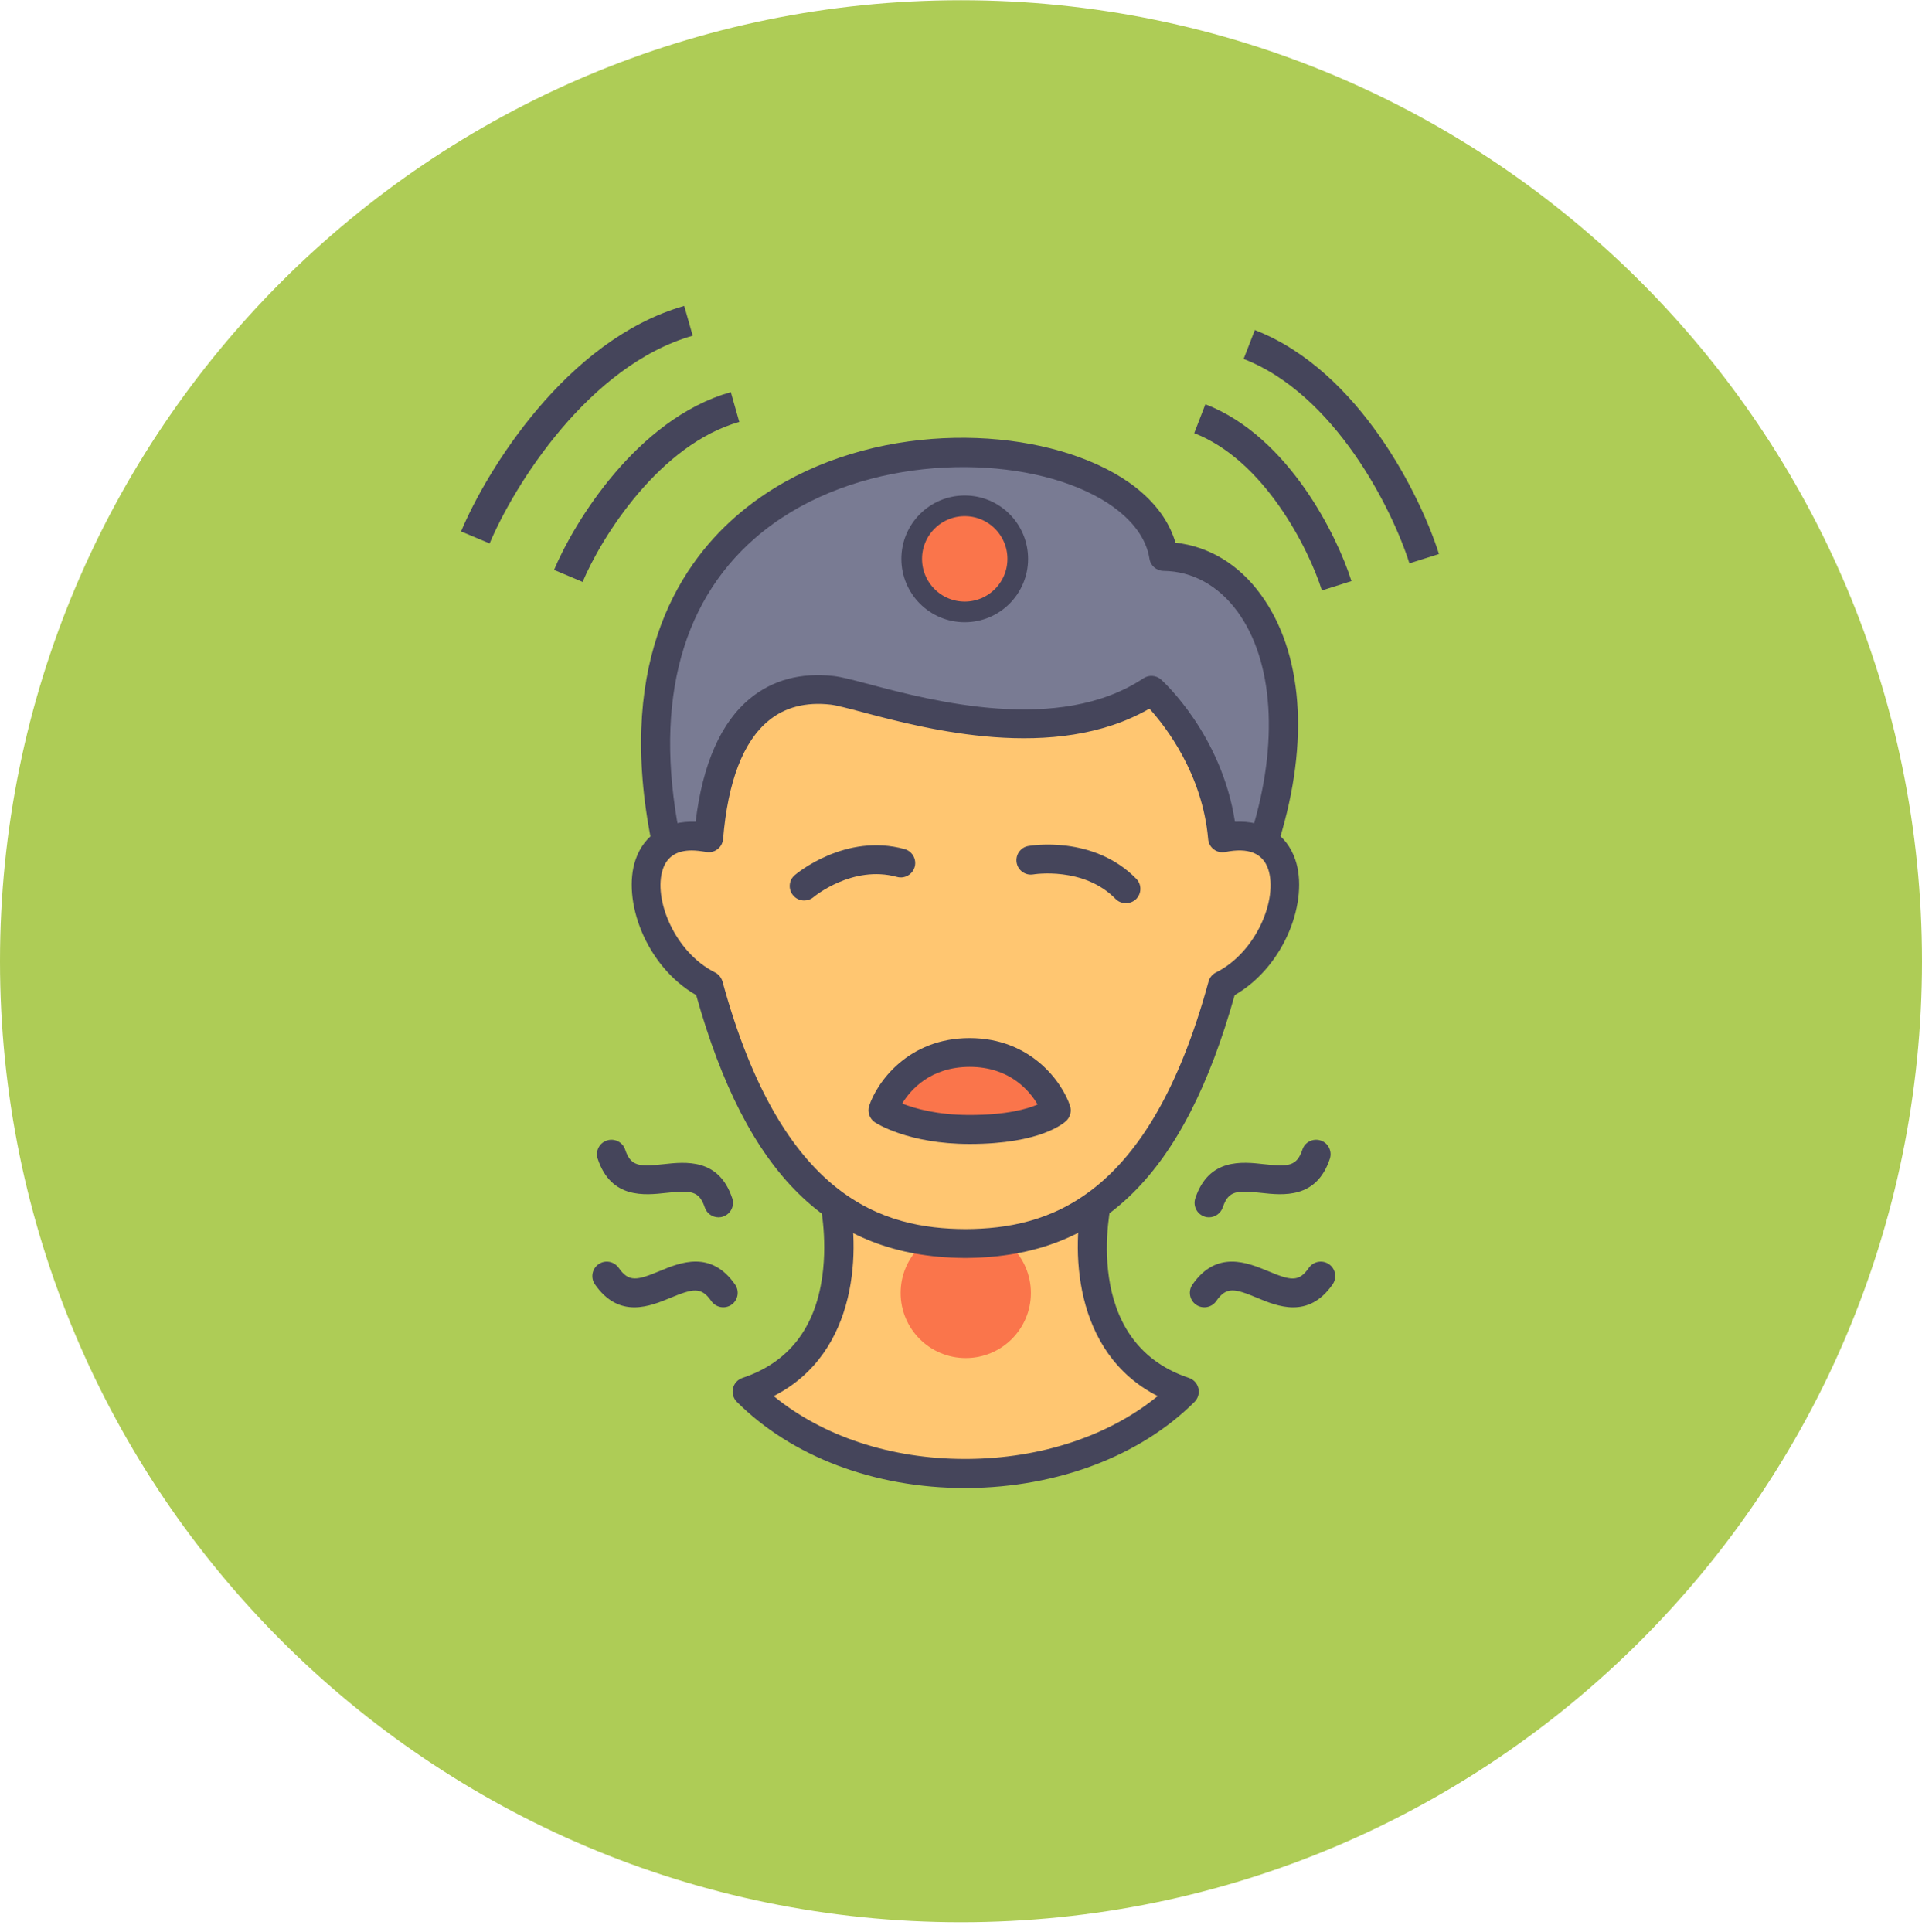 <svg width="186" height="187" viewBox="0 0 186 187" fill="none" xmlns="http://www.w3.org/2000/svg">
<path d="M93 186.022C144.362 186.022 186 144.385 186 93.022C186 41.66 144.362 0.022 93 0.022C41.638 0.022 0 41.66 0 93.022C0 144.385 41.638 186.022 93 186.022Z" fill="#AECC56"/>
<path d="M80.663 115.812C80.663 115.812 84.245 130.708 72.307 134.686C83.107 145.474 104.259 145.027 114.612 134.686C102.664 130.708 106.255 115.812 106.255 115.812" fill="#FFC671"/>
<path d="M93.367 144.002C84.646 144.002 76.625 140.974 71.309 135.664C70.964 135.319 70.824 134.825 70.936 134.35C71.048 133.875 71.393 133.503 71.86 133.344C76.271 131.872 78.864 128.584 79.573 123.544C80.123 119.631 79.311 116.156 79.302 116.119C79.125 115.364 79.582 114.61 80.337 114.433C81.093 114.265 81.848 114.712 82.025 115.467C83.266 120.646 83.182 130.875 74.872 135.105C79.61 138.999 86.222 141.188 93.367 141.188C93.45 141.188 93.534 141.188 93.618 141.188C100.762 141.142 107.347 138.943 112.038 135.105C103.728 130.875 103.644 120.637 104.885 115.467C105.062 114.721 105.808 114.256 106.573 114.433C107.319 114.61 107.785 115.364 107.608 116.119C107.478 116.678 104.484 129.823 115.051 133.344C115.508 133.493 115.862 133.875 115.974 134.35C116.086 134.825 115.946 135.319 115.601 135.664C110.359 140.899 102.357 143.936 93.637 144.002C93.544 144.002 93.46 144.002 93.367 144.002Z" fill="#45455B"/>
<path d="M93.461 131.425C96.943 131.425 99.766 128.606 99.766 125.128C99.766 121.65 96.943 118.83 93.461 118.83C89.979 118.83 87.156 121.65 87.156 125.128C87.156 128.606 89.979 131.425 93.461 131.425Z" fill="#FA754B"/>
<path d="M122.458 80.895C127.382 64.909 121.161 53.925 112.609 53.851C110.147 37.864 54.757 36.635 64.606 82.125" fill="#797B93"/>
<path d="M64.606 83.522C63.962 83.522 63.384 83.075 63.244 82.423C59.402 64.676 65.474 54.969 71.247 49.947C80.732 41.693 95.132 40.836 104.449 44.246C109.467 46.081 112.721 48.988 113.757 52.519C116.984 52.873 119.884 54.615 122.001 57.521C126.086 63.102 126.739 71.765 123.801 81.314C123.577 82.05 122.794 82.469 122.048 82.237C121.311 82.013 120.891 81.231 121.125 80.485C123.764 71.924 123.242 63.949 119.744 59.17C117.907 56.664 115.38 55.276 112.61 55.248C111.919 55.239 111.341 54.745 111.239 54.065C110.782 51.13 107.965 48.503 103.488 46.873C95.15 43.827 81.655 44.609 73.084 52.062C65.623 58.546 63.17 68.84 65.986 81.836C66.154 82.591 65.669 83.336 64.914 83.494C64.802 83.504 64.699 83.522 64.606 83.522Z" fill="#45455B"/>
<path d="M93.294 120.339C104.01 120.339 112.945 114.983 118.308 95.363C125.452 91.795 127.243 79.302 118.308 81.091C117.534 72.287 111.444 66.819 111.444 66.819C100.727 73.955 84.07 67.21 80.517 66.819C74.445 66.148 69.521 69.837 68.57 81.091C59.635 79.302 61.425 91.795 68.57 95.363C73.932 114.992 82.858 120.339 93.574 120.339" fill="#FFC671"/>
<path d="M93.583 121.737C93.489 121.737 93.396 121.737 93.293 121.737C93.266 121.737 93.247 121.737 93.219 121.737C80.255 121.597 72.262 113.725 67.375 96.304C62.451 93.472 60.175 87.072 61.509 83.187C62.357 80.718 64.484 79.423 67.319 79.526C68 73.918 69.772 69.902 72.589 67.592C74.771 65.803 77.494 65.067 80.665 65.421C81.439 65.505 82.587 65.813 84.172 66.232C90.122 67.806 102.499 71.085 110.65 65.645C111.182 65.291 111.89 65.338 112.366 65.766C112.618 65.99 118.223 71.132 119.51 79.526C122.383 79.386 124.5 80.709 125.349 83.187C126.682 87.072 124.397 93.472 119.482 96.304C114.595 113.725 106.602 121.588 93.638 121.737C93.629 121.737 93.611 121.737 93.583 121.737ZM66.937 82.302C65.5 82.302 64.568 82.898 64.157 84.091C63.169 86.969 65.295 92.158 69.194 94.106C69.548 94.282 69.809 94.609 69.921 94.99C75.685 116.091 85.496 118.905 93.443 118.942C101.389 118.905 111.2 116.091 116.955 94.99C117.057 94.609 117.318 94.282 117.682 94.106C121.581 92.158 123.707 86.969 122.719 84.091C122.187 82.554 120.797 82.004 118.578 82.451C118.186 82.526 117.785 82.442 117.468 82.2C117.151 81.967 116.945 81.603 116.917 81.203C116.358 74.859 112.786 70.294 111.238 68.579C102.098 73.852 89.6 70.545 83.482 68.924C82.12 68.561 80.954 68.253 80.376 68.188C77.979 67.918 75.956 68.44 74.379 69.744C71.926 71.756 70.444 75.604 69.977 81.193C69.94 81.594 69.744 81.957 69.427 82.19C69.11 82.432 68.709 82.526 68.308 82.442C67.804 82.358 67.347 82.302 66.937 82.302Z" fill="#45455B"/>
<path d="M87.167 83.522C82.103 82.125 77.822 85.749 77.822 85.749L87.167 83.522Z" fill="#DBBF19"/>
<path d="M77.822 87.146C77.421 87.146 77.029 86.978 76.758 86.652C76.255 86.065 76.329 85.18 76.917 84.687C77.113 84.519 81.823 80.597 87.54 82.171C88.286 82.376 88.724 83.15 88.519 83.885C88.314 84.631 87.54 85.069 86.803 84.864C82.494 83.68 78.773 86.783 78.736 86.811C78.465 87.044 78.139 87.146 77.822 87.146Z" fill="#45455B"/>
<path d="M108.954 86.019C105.279 82.265 99.758 83.252 99.758 83.252L108.954 86.019Z" fill="#DBBF19"/>
<path d="M108.953 87.407C108.589 87.407 108.225 87.267 107.955 86.988C104.858 83.83 100.046 84.612 99.999 84.621C99.234 84.752 98.516 84.24 98.386 83.485C98.255 82.73 98.759 82.004 99.514 81.873C99.766 81.827 105.81 80.811 109.96 85.041C110.501 85.59 110.492 86.475 109.941 87.016C109.662 87.277 109.307 87.407 108.953 87.407Z" fill="#45455B"/>
<path d="M69.529 117.805C68.942 117.805 68.401 117.432 68.205 116.846C67.664 115.234 66.862 115.178 64.502 115.439C62.367 115.672 59.14 116.035 57.843 112.141C57.601 111.405 57.992 110.613 58.729 110.371C59.466 110.129 60.259 110.52 60.501 111.256C61.042 112.868 61.844 112.924 64.204 112.663C66.34 112.43 69.567 112.066 70.863 115.961C71.106 116.697 70.714 117.488 69.977 117.731C69.828 117.787 69.678 117.805 69.529 117.805Z" fill="#45455B"/>
<path d="M61.387 126.516C60.09 126.516 58.747 125.985 57.572 124.289C57.134 123.656 57.292 122.78 57.926 122.342C58.561 121.904 59.428 122.063 59.876 122.696C60.846 124.094 61.638 123.917 63.821 123.013C65.807 122.184 68.801 120.945 71.142 124.317C71.58 124.951 71.422 125.826 70.788 126.264C70.153 126.702 69.286 126.544 68.838 125.91C67.868 124.513 67.085 124.69 64.893 125.593C63.905 126.003 62.674 126.516 61.387 126.516Z" fill="#45455B"/>
<path d="M117 117.805C116.85 117.805 116.701 117.787 116.561 117.731C115.824 117.488 115.433 116.697 115.675 115.961C116.972 112.066 120.199 112.42 122.334 112.663C124.685 112.924 125.496 112.868 126.037 111.256C126.279 110.52 127.072 110.129 127.809 110.371C128.546 110.613 128.937 111.405 128.695 112.141C127.399 116.035 124.172 115.672 122.036 115.439C119.676 115.178 118.874 115.225 118.333 116.846C118.128 117.432 117.578 117.805 117 117.805Z" fill="#45455B"/>
<path d="M125.142 126.516C123.865 126.516 122.624 126.003 121.645 125.593C119.463 124.68 118.67 124.503 117.7 125.91C117.262 126.544 116.385 126.702 115.751 126.264C115.116 125.826 114.958 124.951 115.396 124.317C117.737 120.945 120.731 122.193 122.718 123.013C124.9 123.926 125.693 124.103 126.663 122.696C127.101 122.063 127.978 121.904 128.612 122.342C129.246 122.78 129.405 123.656 128.966 124.289C127.782 125.994 126.439 126.516 125.142 126.516Z" fill="#45455B"/>
<path d="M85.439 107.446C85.439 107.446 87.305 101.856 93.833 101.856C100.362 101.856 102.227 107.446 102.227 107.446C102.227 107.446 100.362 109.309 93.833 109.309C88.237 109.309 85.439 107.446 85.439 107.446Z" fill="#FA754B"/>
<path d="M93.833 110.707C87.883 110.707 84.796 108.694 84.665 108.611C84.143 108.257 83.919 107.604 84.115 107.008C84.871 104.744 87.874 100.459 93.833 100.459C99.793 100.459 102.796 104.744 103.552 107.008C103.719 107.511 103.589 108.061 103.216 108.443C102.983 108.666 100.744 110.707 93.833 110.707ZM87.305 106.794C88.508 107.269 90.69 107.902 93.833 107.902C97.387 107.902 99.41 107.325 100.418 106.887C99.616 105.527 97.694 103.244 93.833 103.244C90.065 103.254 88.144 105.424 87.305 106.794Z" fill="#45455B"/>
<path d="M55 55.733C56.873 51.28 62.72 41.777 71.133 39.39" stroke="#45455B" stroke-width="3"/>
<path d="M129.356 56.685C128.033 52.493 123.531 43.392 116.109 40.523" stroke="#45455B" stroke-width="3"/>
<path d="M46 52.01C48.396 46.3 55.875 34.114 66.626 31.047" stroke="#45455B" stroke-width="3"/>
<path d="M137.825 54.065C136.133 48.69 130.377 37.021 120.893 33.34" stroke="#45455B" stroke-width="3"/>
<path d="M98.494 54.083C98.494 56.918 96.196 59.216 93.362 59.216C90.527 59.216 88.229 56.918 88.229 54.083C88.229 51.249 90.527 48.951 93.362 48.951C96.196 48.951 98.494 51.249 98.494 54.083Z" fill="#FA754B" stroke="#45455B" stroke-width="2"/>
</svg>
